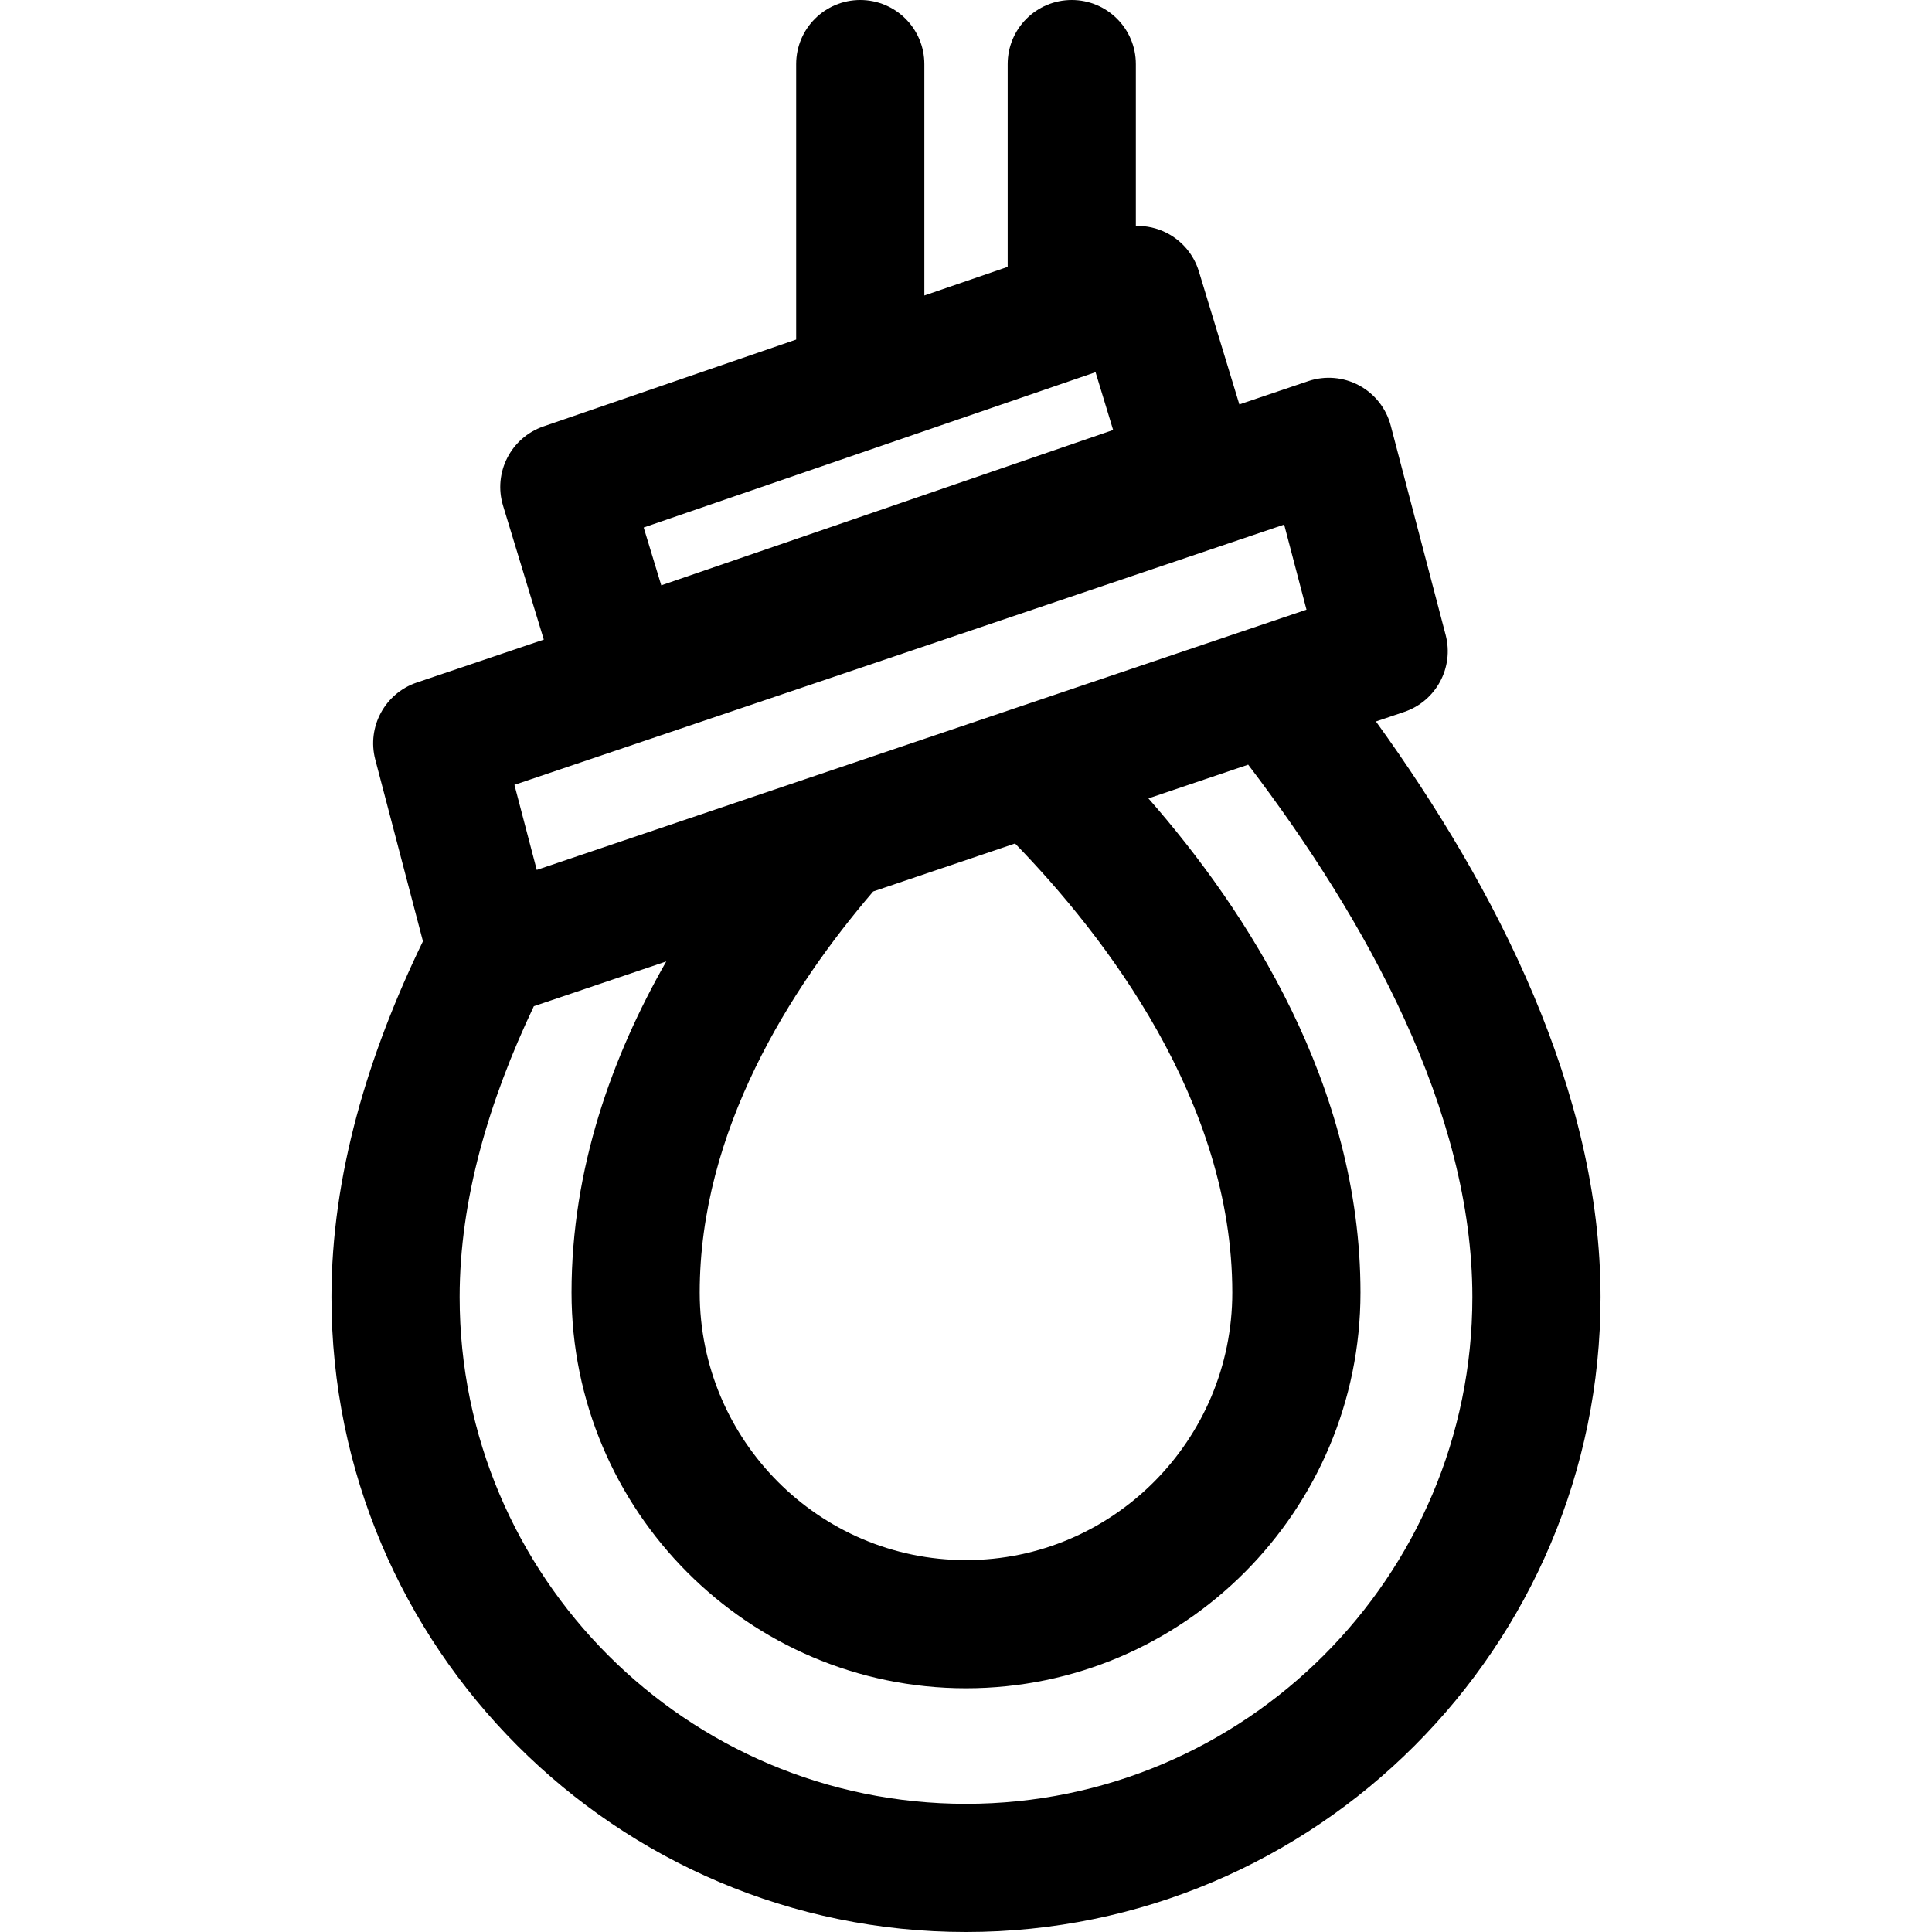 <?xml version="1.0" encoding="iso-8859-1"?>
<!-- Generator: Adobe Illustrator 18.0.0, SVG Export Plug-In . SVG Version: 6.00 Build 0)  -->
<!DOCTYPE svg PUBLIC "-//W3C//DTD SVG 1.1//EN" "http://www.w3.org/Graphics/SVG/1.1/DTD/svg11.dtd">
<svg version="1.1" id="Capa_1" xmlns="http://www.w3.org/2000/svg" xmlns:xlink="http://www.w3.org/1999/xlink" x="0px" y="0px"
	 viewBox="0 0 297 297" style="enable-background:new 0 0 297 297;" xml:space="preserve">
<path d="M211.519,110.91l4.342-1.468c4.902-1.657,7.688-6.826,6.374-11.833l-8.443-32.184c-0.694-2.642-2.453-4.877-4.858-6.173
	c-2.406-1.297-5.242-1.531-7.827-0.659l-10.586,3.578l-6.225-20.459c-0.778-2.559-2.564-4.689-4.945-5.905
	c-1.479-0.756-3.111-1.117-4.741-1.074V9.852c0-5.441-4.411-9.852-9.852-9.852c-5.441,0-9.852,4.411-9.852,9.852v31.173
	l-12.809,4.402V9.852c0-5.441-4.411-9.852-9.852-9.852c-5.441,0-9.852,4.411-9.852,9.852v42.347L83.556,65.548
	c-5.017,1.724-7.768,7.11-6.224,12.185l6.265,20.591l-19.533,6.604c-4.903,1.658-7.687,6.828-6.375,11.834l7.33,27.936
	c-8.445,17.407-14.063,36.005-14.063,54.693C50.955,253.213,94.714,297,148.5,297s97.545-43.787,97.545-97.609
	C246.045,167.884,230.095,136.629,211.519,110.91z M168.416,57.217l2.703,8.887l-69.465,23.876l-2.704-8.888L168.416,57.217z
	 M197.411,80.643l3.432,13.078L82.512,133.73l-3.431-13.079L197.411,80.643z M134.231,137.043l21.81-7.375
	c13.85,14.264,33.396,39.602,33.396,69.033c0,22.678-18.364,41.127-40.937,41.127c-22.572,0-40.937-18.449-40.937-41.127
	C107.563,173.815,121.542,151.857,134.231,137.043z M148.5,277.296c-42.921,0-77.841-34.948-77.841-77.905
	c0-14.97,4.502-30.172,11.406-44.709l20.358-6.884c-8.295,14.521-14.564,31.809-14.564,50.903c0,33.542,27.203,60.831,60.641,60.831
	s60.642-27.289,60.642-60.831c0-31.824-17.405-58.627-32.597-75.965l15.334-5.186c18.212,23.945,34.462,53.303,34.462,81.84
	C226.341,242.348,191.421,277.296,148.5,277.296z"/>
<g>
</g>
<g>
</g>
<g>
</g>
<g>
</g>
<g>
</g>
<g>
</g>
<g>
</g>
<g>
</g>
<g>
</g>
<g>
</g>
<g>
</g>
<g>
</g>
<g>
</g>
<g>
</g>
<g>
</g>
</svg>
